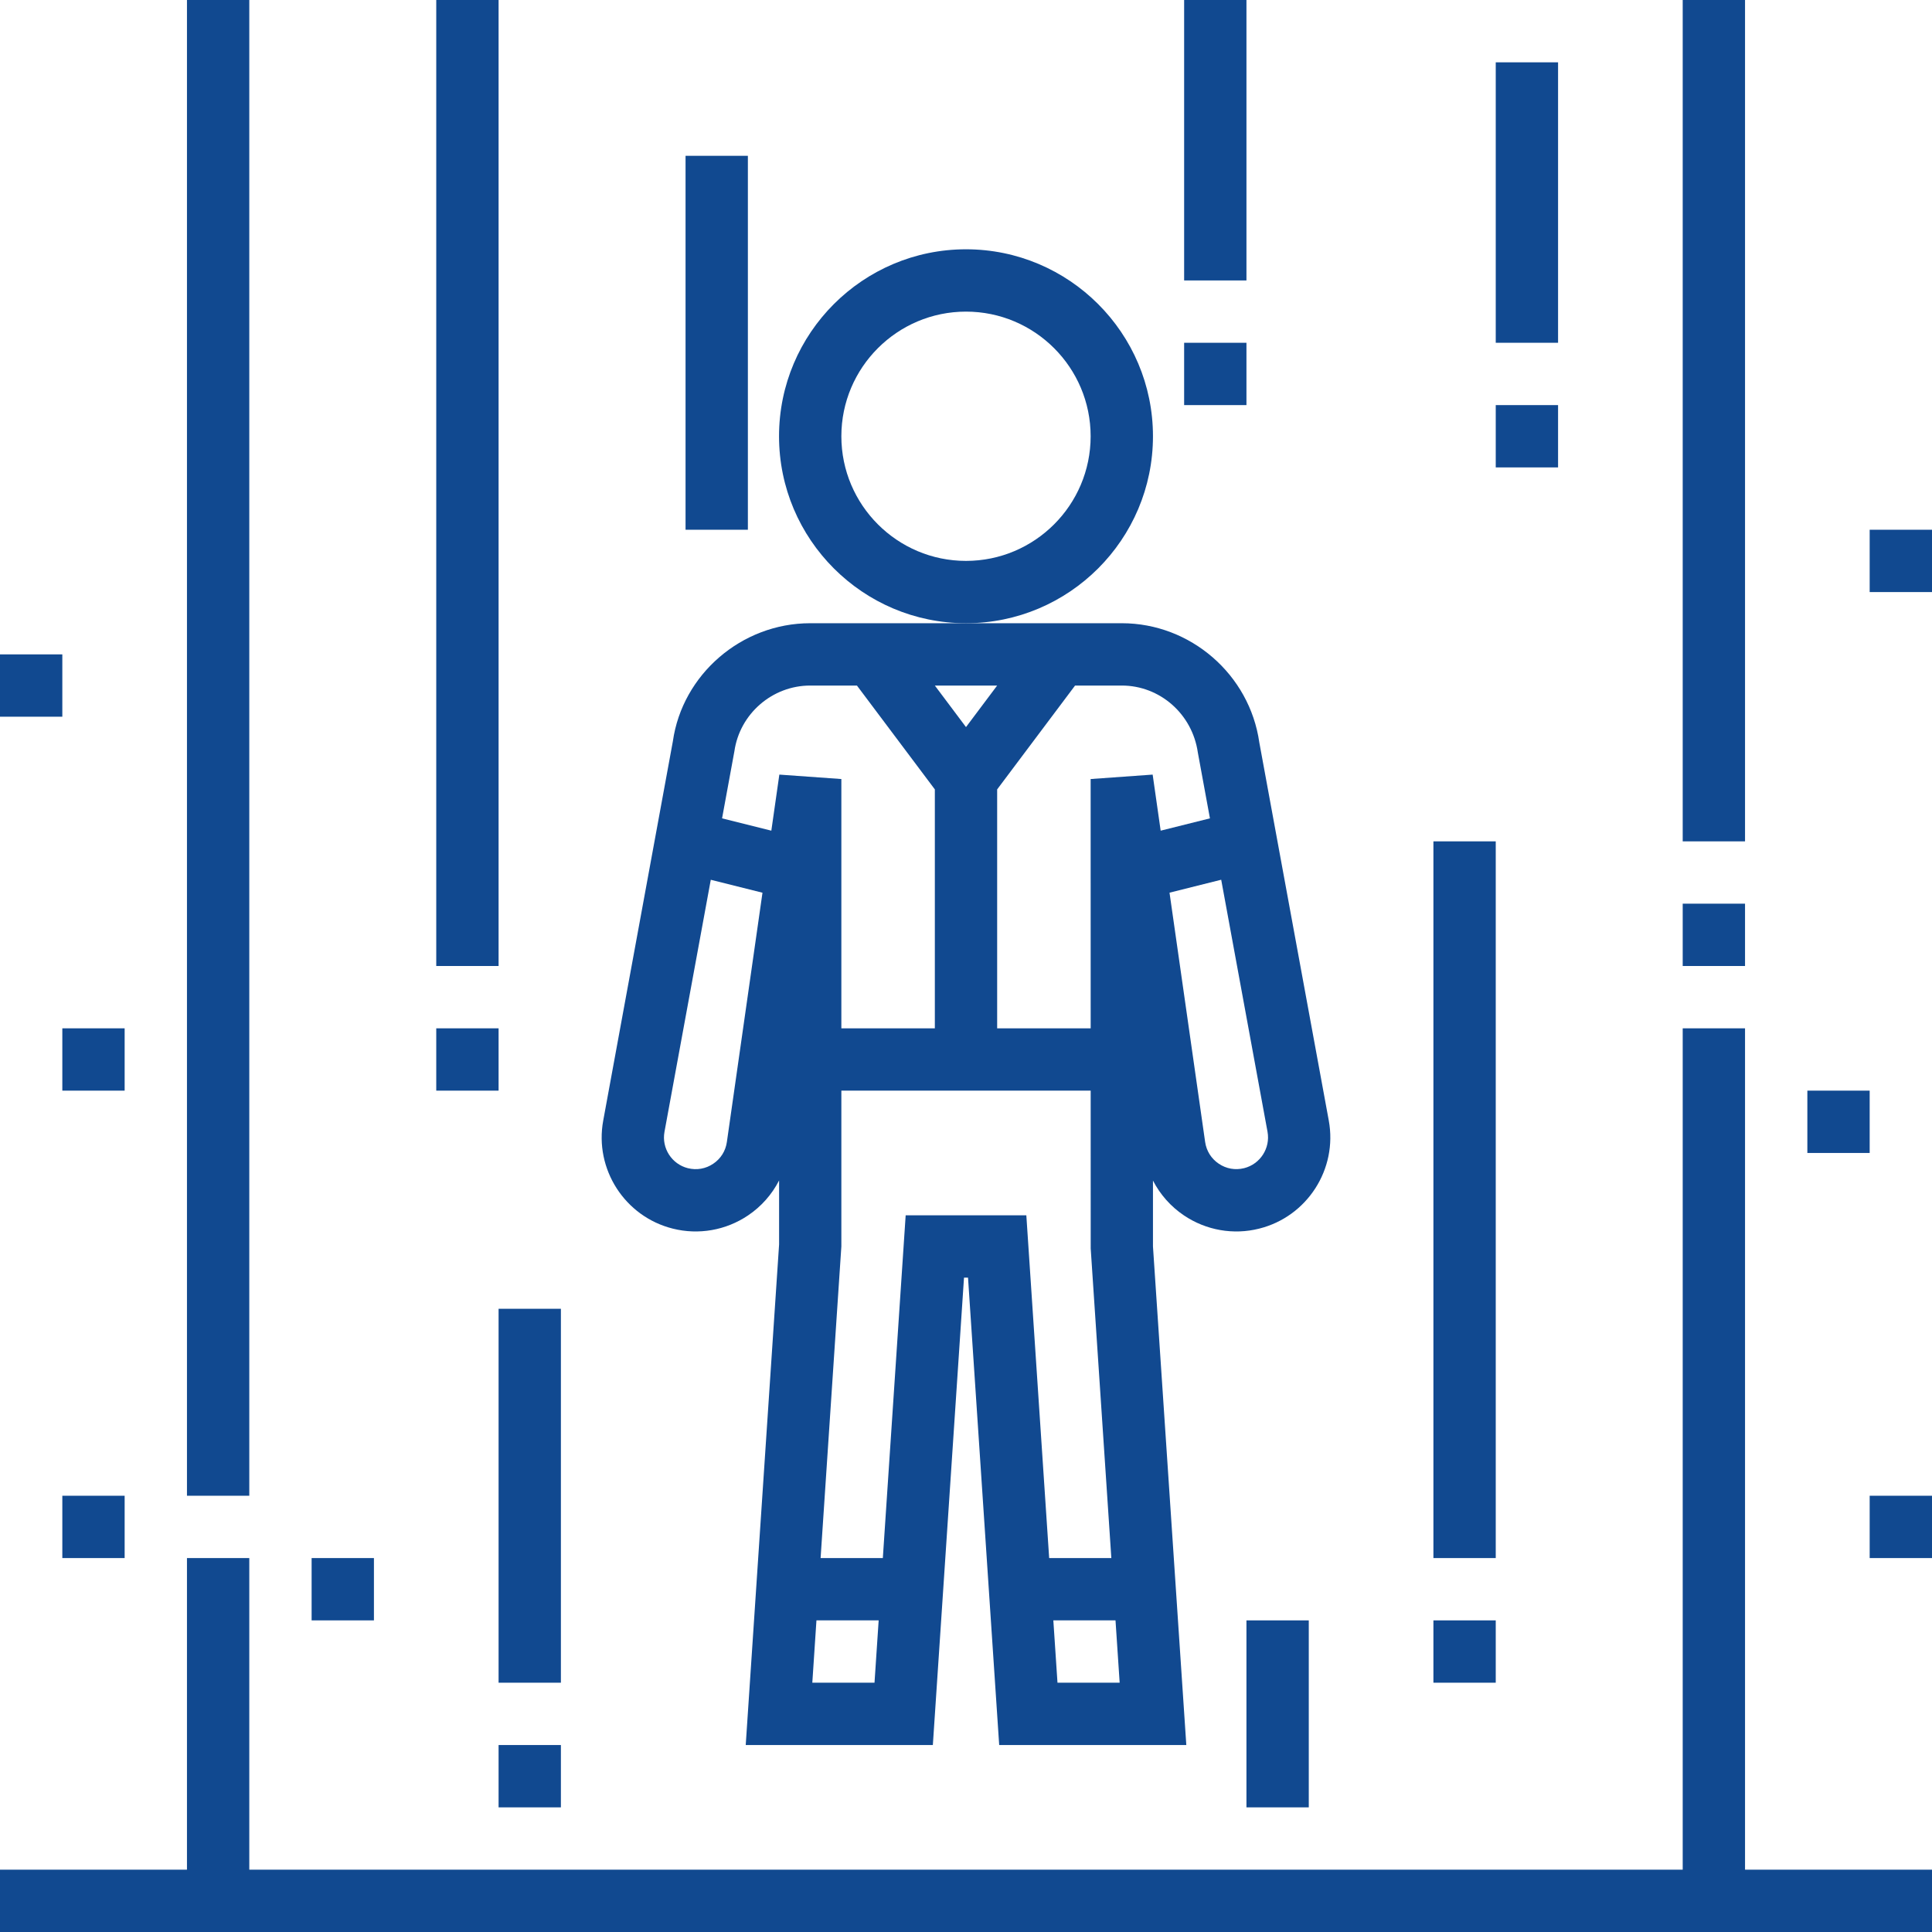 <?xml version="1.0" encoding="UTF-8"?>
<svg xmlns="http://www.w3.org/2000/svg" width="150" height="150" viewBox="0 0 150 150" fill="none">
  <path d="M19.355 0H14.516V116.129H19.355V0Z" fill="#114990"></path>
  <path d="M135.484 79.839H130.645V145.161H19.355V120.968H14.516V145.161H0V150H150V145.161H135.484V79.839Z" fill="#114990"></path>
  <path d="M135.484 70.161H130.645V75H135.484V70.161Z" fill="#114990"></path>
  <path d="M135.484 0H130.645V65.323H135.484V0Z" fill="#114990"></path>
  <path d="M4.839 50.806H0V55.645H4.839V50.806Z" fill="#114990"></path>
  <path d="M150 41.129H145.161V45.968H150V41.129Z" fill="#114990"></path>
  <path d="M9.677 79.839H4.839V84.677H9.677V79.839Z" fill="#114990"></path>
  <path d="M89.516 33.871C89.516 25.865 83.006 19.355 75 19.355C66.994 19.355 60.484 25.865 60.484 33.871C60.484 41.877 66.994 48.387 75 48.387C83.006 48.387 89.516 41.877 89.516 33.871ZM75 43.548C69.663 43.548 65.323 39.208 65.323 33.871C65.323 28.534 69.663 24.194 75 24.194C80.337 24.194 84.677 28.534 84.677 33.871C84.677 39.208 80.337 43.548 75 43.548Z" fill="#114990"></path>
  <path d="M52.236 95.39C54.239 95.896 56.361 95.521 58.072 94.369C59.105 93.677 59.932 92.736 60.489 91.65V96.615L57.898 135.484H72.426L74.845 99.194H75.157L77.577 135.484H92.105L89.516 96.774V91.66C90.073 92.741 90.9 93.68 91.928 94.369C93.639 95.521 95.768 95.896 97.761 95.39C101.485 94.461 103.86 90.777 103.166 87L97.773 57.648C97.023 52.369 92.431 48.387 87.097 48.387L75 48.387L62.903 48.387C57.569 48.387 52.977 52.369 52.241 57.554L46.834 87.002C46.139 90.777 48.515 94.461 52.236 95.39ZM67.897 130.645H63.068L63.389 125.806H68.219L67.897 130.645ZM79.684 94.355H70.316L68.543 120.968H63.711L65.323 96.774V84.677H84.68L84.682 96.934L86.284 120.968H81.457L79.684 94.355ZM82.103 130.645L81.781 125.806H86.608L86.93 130.645H82.103ZM98.41 87.871C98.642 89.141 97.844 90.382 96.59 90.697H96.588C95.906 90.866 95.211 90.745 94.626 90.351C94.04 89.957 93.668 89.359 93.566 88.662L90.801 69.307L94.814 68.303L98.41 87.871ZM87.097 53.226C90.039 53.226 92.569 55.42 93 58.427L93.939 63.537L90.114 64.493L89.492 60.14L84.677 60.484L84.68 79.839H77.419V61.289L83.468 53.226H87.097ZM77.419 53.226L75 56.451L72.581 53.226H77.419ZM57.017 58.333C57.431 55.42 59.961 53.226 62.903 53.226H66.532L72.581 61.289V79.839H65.323V60.484L60.508 60.14L59.886 64.493L56.061 63.537L57.017 58.333ZM51.59 87.876L55.185 68.306L59.199 69.31L56.434 88.665C56.335 89.361 55.96 89.961 55.374 90.353C54.794 90.745 54.099 90.868 53.41 90.699C52.156 90.385 51.358 89.144 51.59 87.876Z" fill="#114990"></path>
  <path d="M38.71 0H33.871V75H38.71V0Z" fill="#114990"></path>
  <path d="M38.71 79.839H33.871V84.677H38.71V79.839Z" fill="#114990"></path>
  <path d="M116.129 65.323H111.29V120.968H116.129V65.323Z" fill="#114990"></path>
  <path d="M116.129 125.806H111.29V130.645H116.129V125.806Z" fill="#114990"></path>
  <path d="M96.774 0H91.936V21.774H96.774V0Z" fill="#114990"></path>
  <path d="M96.774 26.613H91.936V31.452H96.774V26.613Z" fill="#114990"></path>
  <path d="M43.548 101.613H38.71V130.645H43.548V101.613Z" fill="#114990"></path>
  <path d="M43.548 135.484H38.71V140.323H43.548V135.484Z" fill="#114990"></path>
  <path d="M58.065 12.097H53.226V41.129H58.065V12.097Z" fill="#114990"></path>
  <path d="M101.613 125.806H96.774V140.323H101.613V125.806Z" fill="#114990"></path>
  <path d="M120.968 4.839H116.129V26.613H120.968V4.839Z" fill="#114990"></path>
  <path d="M120.968 31.452H116.129V36.29H120.968V31.452Z" fill="#114990"></path>
  <path d="M9.677 116.129H4.839V120.968H9.677V116.129Z" fill="#114990"></path>
  <path d="M29.032 120.968H24.194V125.806H29.032V120.968Z" fill="#114990"></path>
  <path d="M145.161 84.677H140.323V89.516H145.161V84.677Z" fill="#114990"></path>
  <path d="M150 116.129H145.161V120.968H150V116.129Z" fill="#114990"></path>
</svg>
